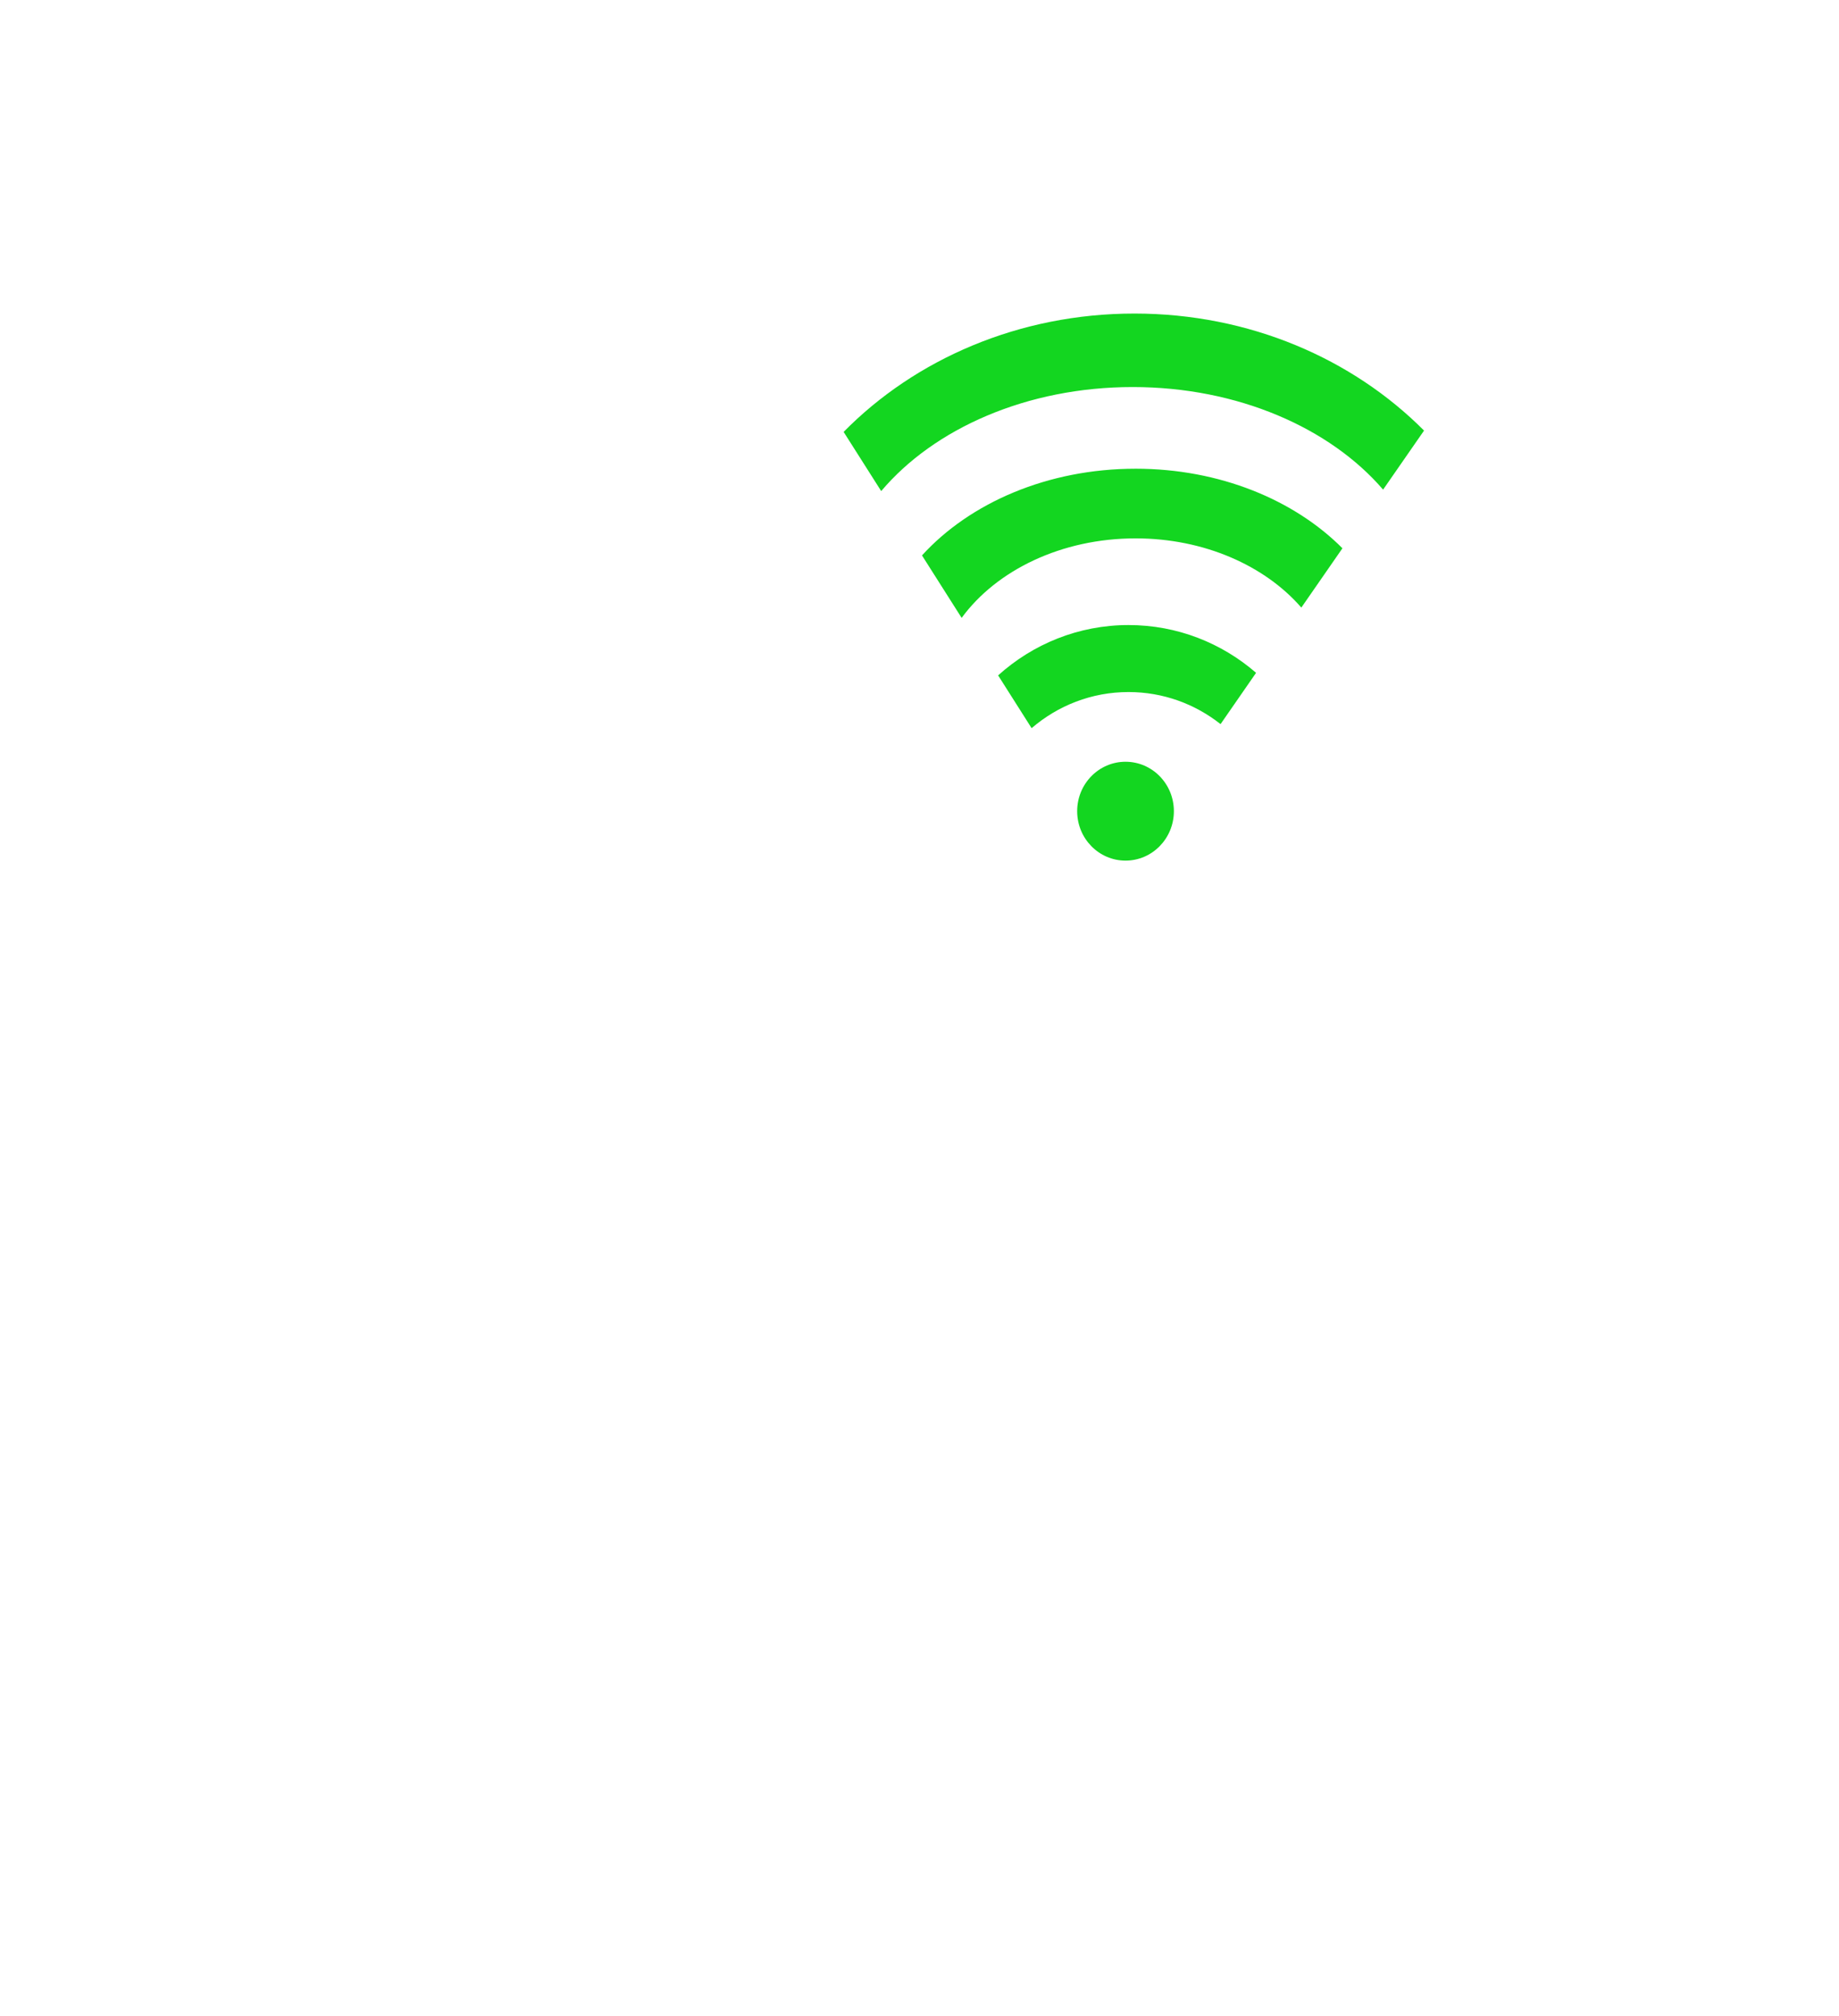 <?xml version="1.0"?><svg width="645.068" height="707.355" xmlns="http://www.w3.org/2000/svg">
 <title>green wifi link</title>
 <defs>
  <pattern id="gridpattern" patternUnits="userSpaceOnUse" x="0" y="0" width="100" height="100">
   <image id="svg_1" x="0" y="0" width="100" height="100"/>
  </pattern>
 </defs>
 <g>
  <title>Layer 1</title>
  <g id="layer1">
   <g id="g3848">
    <path d="m411.763,284.579c0,9.578 -7.594,17.342 -16.962,17.342c-9.368,0 -16.962,-7.764 -16.962,-17.342c0,-9.578 7.594,-17.342 16.962,-17.342c9.368,0 16.962,7.764 16.962,17.342z" id="path3812" fill="#13d620"/>
    <path id="path3814" d="m398.332,164.436c-30.841,0 -58.147,11.987 -74.923,30.414l13.907,21.916c12.209,-16.679 34.957,-27.893 61.016,-27.893c24.127,0 45.42,9.62 58.137,24.282l14.417,-20.806c-16.917,-17.008 -43.129,-27.915 -72.555,-27.915z" fill="#13d620"/>
    <path id="path3822" d="m395.855,219.277c-17.542,0 -33.556,6.676 -45.74,17.662l11.745,18.517c9.181,-7.904 21.039,-12.674 33.996,-12.674c12.163,0 23.355,4.2 32.279,11.253l12.462,-17.995c-12.056,-10.458 -27.674,-16.762 -44.741,-16.762z" fill="#13d620"/>
    <path d="m397.939,110c-40.533,0 -76.942,16.041 -102.02,41.522l13.179,20.761c18.531,-21.933 51.112,-36.501 88.232,-36.501c36.834,0 69.211,14.339 87.819,35.99l14.363,-20.717c-25.069,-25.213 -61.285,-41.056 -101.574,-41.056z" id="path3824" fill="#13d620"/>
   </g>
  </g>
 </g>
</svg>